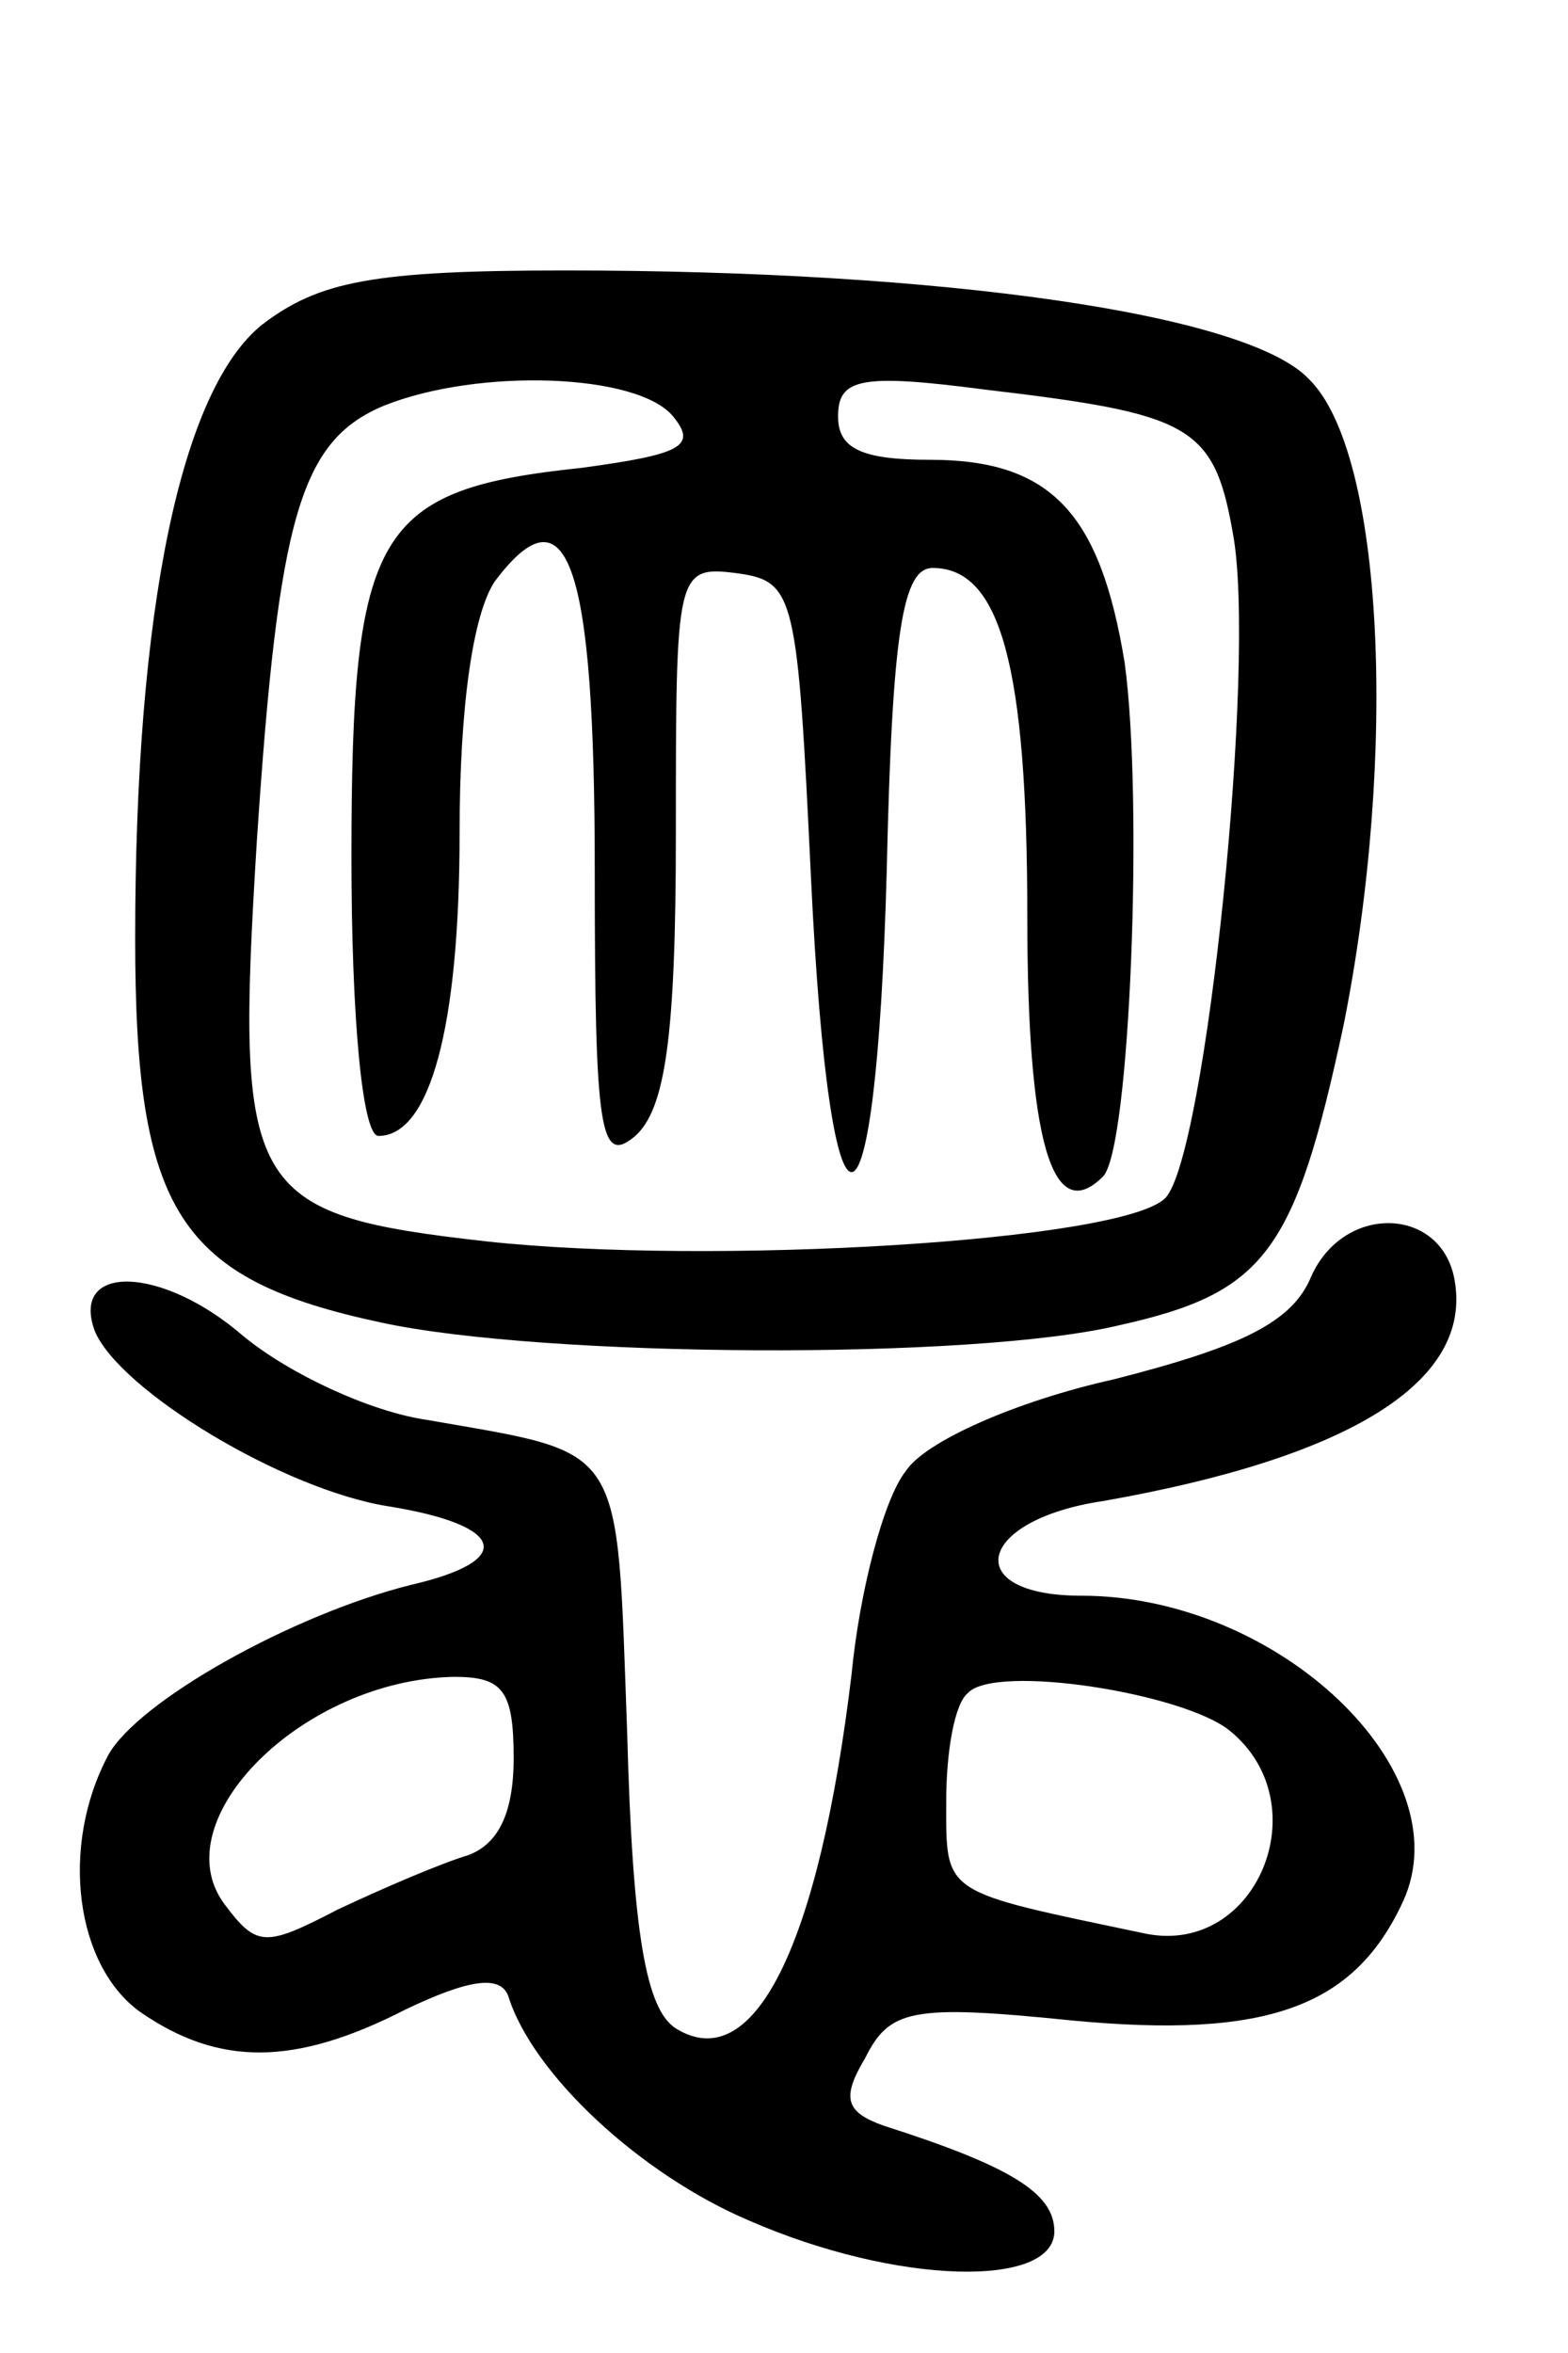 <svg version="1.0" xmlns="http://www.w3.org/2000/svg" width="58" height="87" viewBox="0 0 58 87" ><g transform="translate(0,87) scale(0.1,-0.1)" ><path d="M97 750 c-30 -24 -47 -105 -47 -227 0 -101 16 -126 91 -142 60 -13 219 -14 273 -1 54 12 65 27 83 111 20 100 15 212 -13 239 -23 24 -135 40 -275 40 -71 0 -91 -4 -112 -20z m152 -34 c9 -11 3 -14 -34 -19 -76 -8 -85 -23 -85 -144 0 -59 4 -103 10 -103 19 0 30 40 30 112 0 47 5 81 13 93 27 36 37 7 37 -107 0 -97 2 -109 15 -98 11 10 15 36 15 112 0 97 0 99 23 96 21 -3 22 -8 27 -113 7 -146 24 -144 28 3 2 89 6 112 17 112 25 0 35 -36 35 -129 0 -82 9 -115 28 -96 10 10 15 139 8 190 -9 55 -27 75 -72 75 -25 0 -34 4 -34 16 0 14 8 16 54 10 76 -9 85 -13 92 -53 9 -47 -10 -231 -25 -246 -16 -16 -168 -25 -251 -16 -89 10 -93 18 -85 148 8 120 16 148 47 161 35 14 94 12 107 -4z"/><path d="M485 398 c-7 -17 -26 -26 -73 -38 -36 -8 -70 -23 -77 -34 -8 -10 -17 -44 -20 -75 -12 -100 -36 -149 -65 -131 -11 7 -16 35 -18 109 -4 109 0 103 -74 116 -21 3 -51 17 -68 31 -30 26 -64 27 -55 2 9 -22 70 -59 109 -65 43 -7 47 -20 8 -29 -44 -11 -101 -43 -112 -63 -18 -34 -12 -78 12 -95 29 -20 57 -20 98 1 23 11 35 13 38 5 9 -29 49 -66 89 -83 55 -24 113 -25 113 -4 0 14 -16 24 -63 39 -14 5 -16 10 -7 25 9 18 17 20 76 14 73 -7 105 5 123 44 22 48 -46 113 -119 113 -45 0 -39 28 8 35 91 16 137 44 130 82 -5 27 -41 28 -53 1z m-295 -178 c0 -21 -6 -32 -17 -36 -10 -3 -31 -12 -48 -20 -27 -14 -30 -14 -42 2 -23 31 29 83 85 84 18 0 22 -5 22 -30z m265 10 c33 -27 10 -83 -31 -75 -76 16 -74 14 -74 49 0 18 3 36 8 40 10 11 80 0 97 -14z"/></g></svg> 
